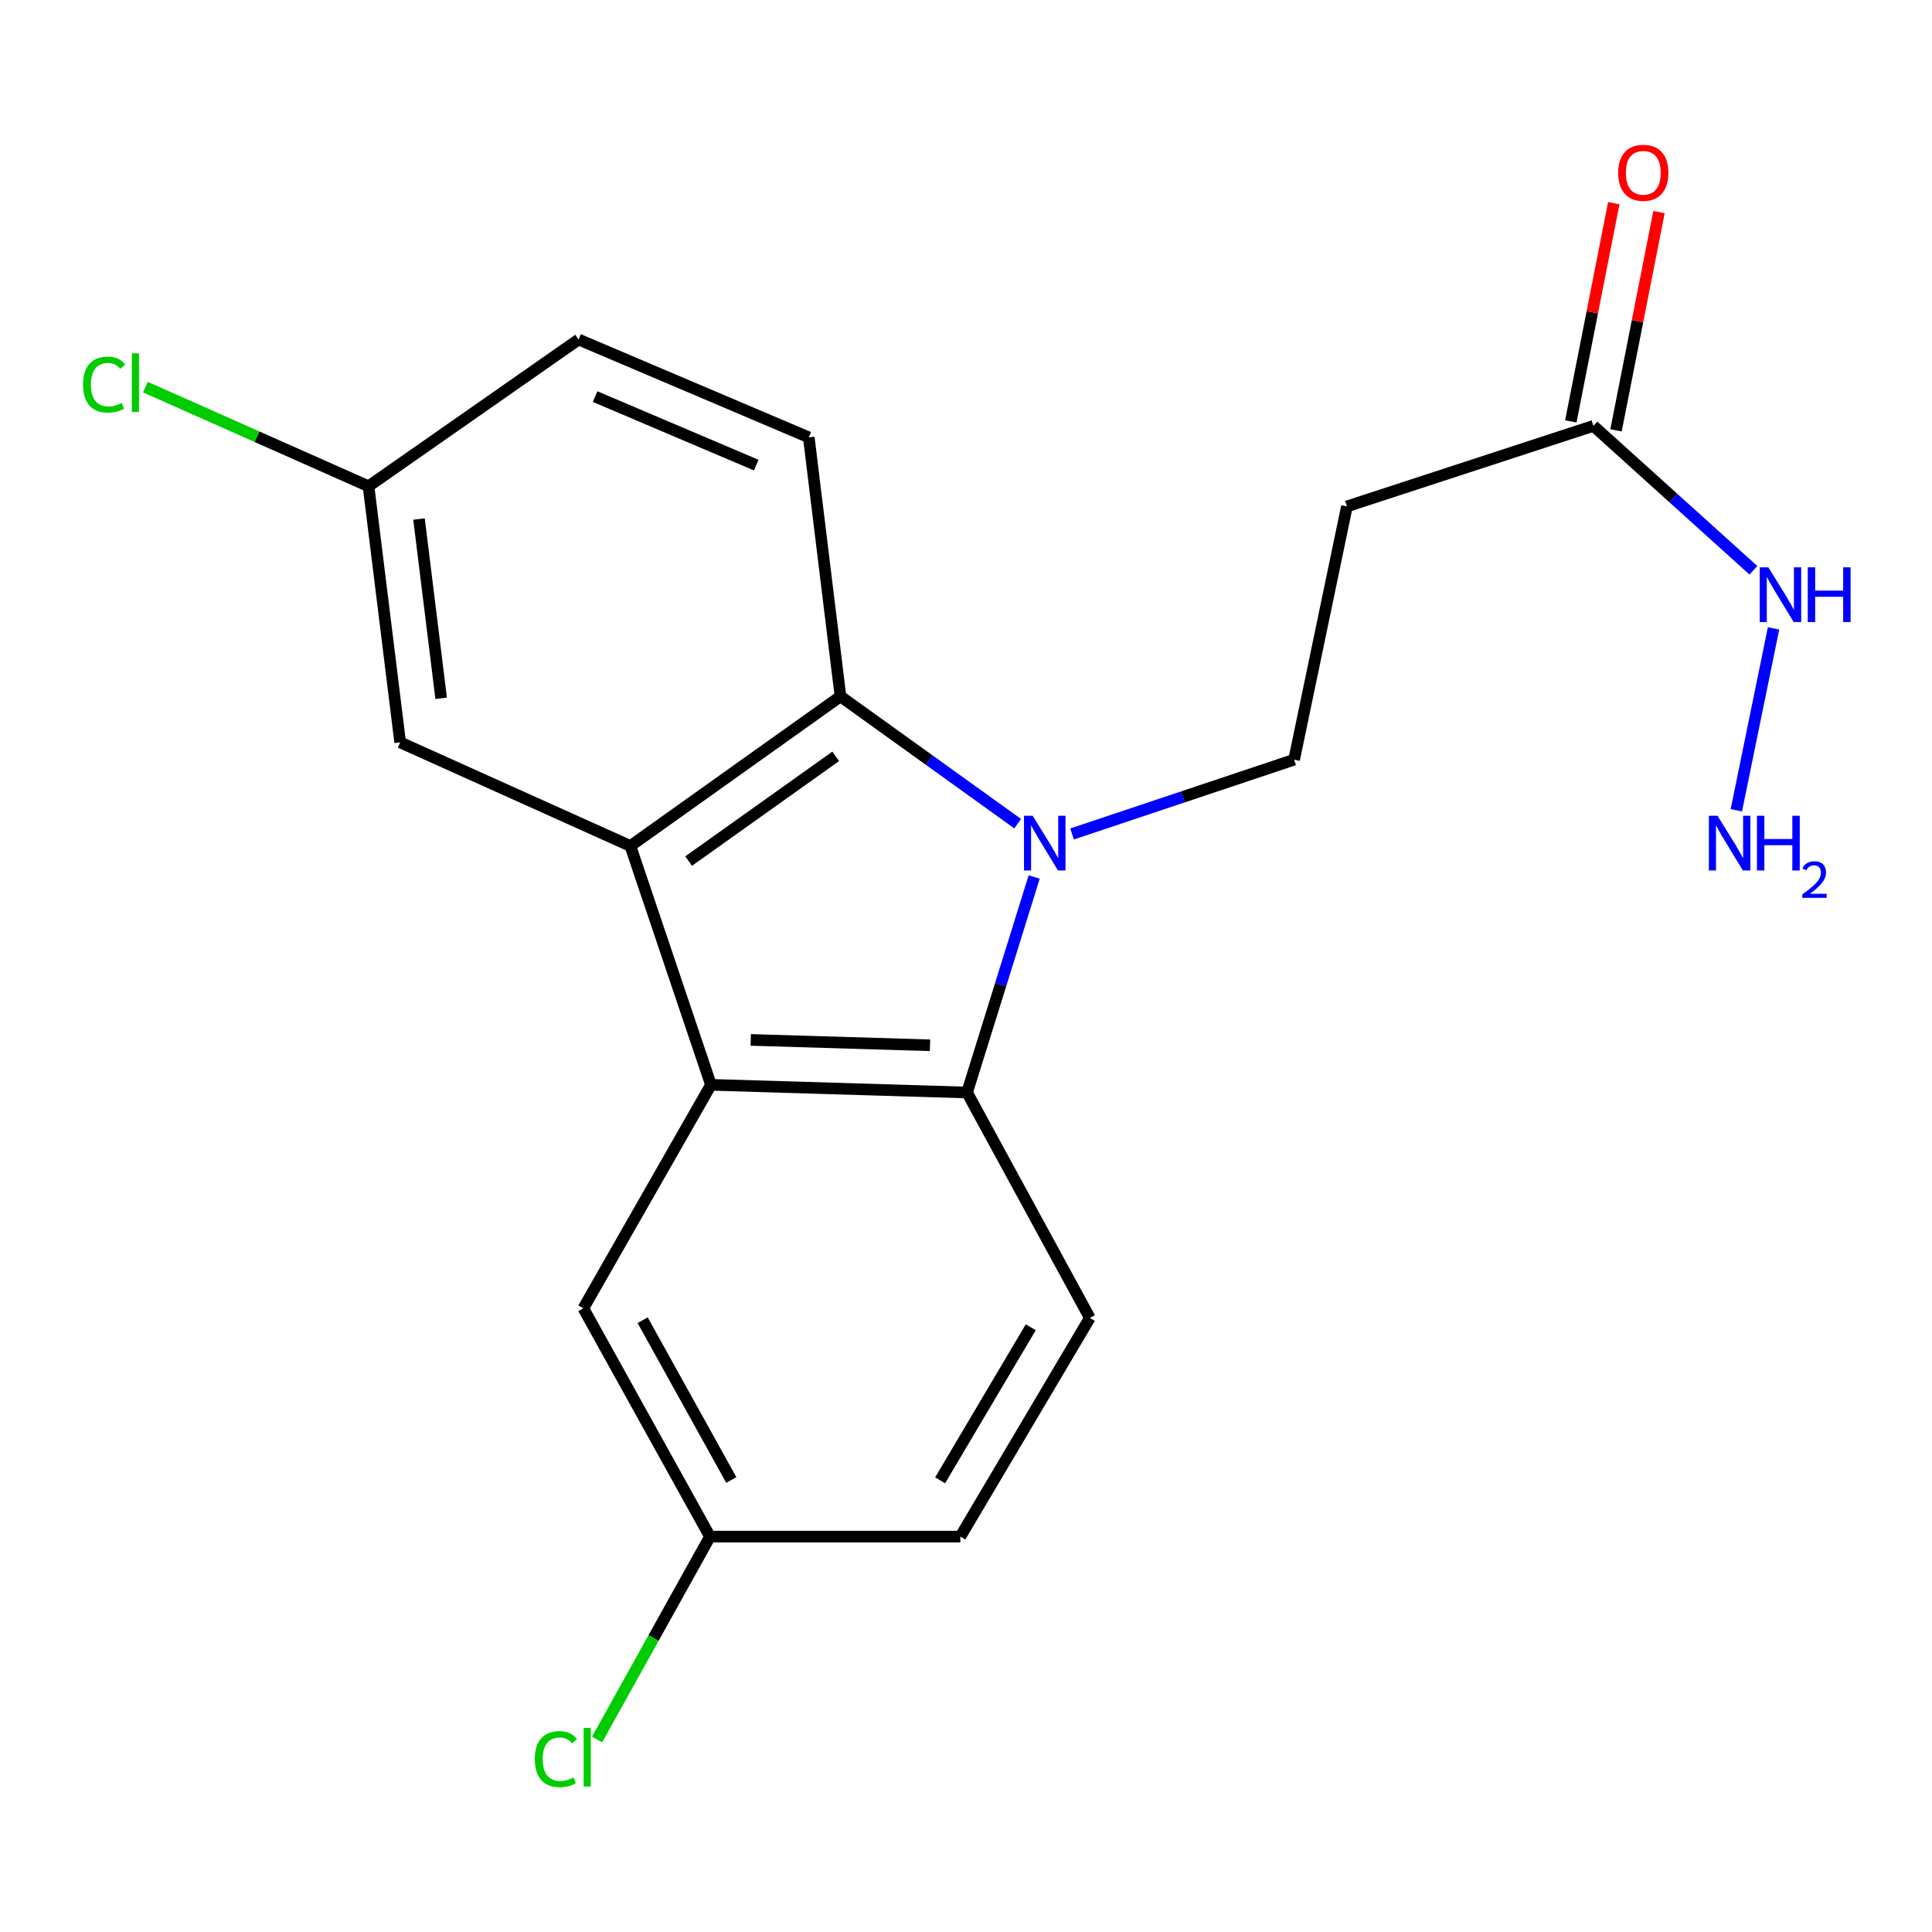<?xml version='1.0' encoding='iso-8859-1'?>
<svg version='1.1' baseProfile='full'
              xmlns='http://www.w3.org/2000/svg'
                      xmlns:rdkit='http://www.rdkit.org/xml'
                      xmlns:xlink='http://www.w3.org/1999/xlink'
                  xml:space='preserve'
width='1000px' height='1000px' viewBox='0 0 1000 1000'>
<!-- END OF HEADER -->
<rect style='opacity:1.0;fill:#FFFFFF;stroke:none' width='1000' height='1000' x='0' y='0'> </rect>
<path class='bond-2' d='M 526.757,426.339 L 480.893,393.387' style='fill:none;fill-rule:evenodd;stroke:#0000FF;stroke-width:6px;stroke-linecap:butt;stroke-linejoin:miter;stroke-opacity:1' />
<path class='bond-2' d='M 480.893,393.387 L 435.029,360.435' style='fill:none;fill-rule:evenodd;stroke:#000000;stroke-width:6px;stroke-linecap:butt;stroke-linejoin:miter;stroke-opacity:1' />
<path class='bond-3' d='M 535.288,453.934 L 517.917,509.706' style='fill:none;fill-rule:evenodd;stroke:#0000FF;stroke-width:6px;stroke-linecap:butt;stroke-linejoin:miter;stroke-opacity:1' />
<path class='bond-3' d='M 517.917,509.706 L 500.546,565.479' style='fill:none;fill-rule:evenodd;stroke:#000000;stroke-width:6px;stroke-linecap:butt;stroke-linejoin:miter;stroke-opacity:1' />
<path class='bond-4' d='M 554.895,431.662 L 612.366,412.434' style='fill:none;fill-rule:evenodd;stroke:#0000FF;stroke-width:6px;stroke-linecap:butt;stroke-linejoin:miter;stroke-opacity:1' />
<path class='bond-4' d='M 612.366,412.434 L 669.837,393.206' style='fill:none;fill-rule:evenodd;stroke:#000000;stroke-width:6px;stroke-linecap:butt;stroke-linejoin:miter;stroke-opacity:1' />
<path class='bond-0' d='M 367.989,561.503 L 500.546,565.479' style='fill:none;fill-rule:evenodd;stroke:#000000;stroke-width:6px;stroke-linecap:butt;stroke-linejoin:miter;stroke-opacity:1' />
<path class='bond-0' d='M 388.587,538.257 L 481.377,541.04' style='fill:none;fill-rule:evenodd;stroke:#000000;stroke-width:6px;stroke-linecap:butt;stroke-linejoin:miter;stroke-opacity:1' />
<path class='bond-9' d='M 367.989,561.503 L 301.942,677.178' style='fill:none;fill-rule:evenodd;stroke:#000000;stroke-width:6px;stroke-linecap:butt;stroke-linejoin:miter;stroke-opacity:1' />
<path class='bond-20' d='M 367.989,561.503 L 326.286,437.878' style='fill:none;fill-rule:evenodd;stroke:#000000;stroke-width:6px;stroke-linecap:butt;stroke-linejoin:miter;stroke-opacity:1' />
<path class='bond-1' d='M 326.286,437.878 L 435.029,360.435' style='fill:none;fill-rule:evenodd;stroke:#000000;stroke-width:6px;stroke-linecap:butt;stroke-linejoin:miter;stroke-opacity:1' />
<path class='bond-1' d='M 356.434,445.691 L 432.555,391.481' style='fill:none;fill-rule:evenodd;stroke:#000000;stroke-width:6px;stroke-linecap:butt;stroke-linejoin:miter;stroke-opacity:1' />
<path class='bond-10' d='M 326.286,437.878 L 207.126,384.248' style='fill:none;fill-rule:evenodd;stroke:#000000;stroke-width:6px;stroke-linecap:butt;stroke-linejoin:miter;stroke-opacity:1' />
<path class='bond-7' d='M 435.029,360.435 L 418.624,226.38' style='fill:none;fill-rule:evenodd;stroke:#000000;stroke-width:6px;stroke-linecap:butt;stroke-linejoin:miter;stroke-opacity:1' />
<path class='bond-6' d='M 500.546,565.479 L 564.101,682.16' style='fill:none;fill-rule:evenodd;stroke:#000000;stroke-width:6px;stroke-linecap:butt;stroke-linejoin:miter;stroke-opacity:1' />
<path class='bond-5' d='M 669.837,393.206 L 697.162,262.12' style='fill:none;fill-rule:evenodd;stroke:#000000;stroke-width:6px;stroke-linecap:butt;stroke-linejoin:miter;stroke-opacity:1' />
<path class='bond-8' d='M 697.162,262.12 L 824.749,220.43' style='fill:none;fill-rule:evenodd;stroke:#000000;stroke-width:6px;stroke-linecap:butt;stroke-linejoin:miter;stroke-opacity:1' />
<path class='bond-15' d='M 564.101,682.16 L 497.074,795.343' style='fill:none;fill-rule:evenodd;stroke:#000000;stroke-width:6px;stroke-linecap:butt;stroke-linejoin:miter;stroke-opacity:1' />
<path class='bond-15' d='M 533.523,686.983 L 486.604,766.212' style='fill:none;fill-rule:evenodd;stroke:#000000;stroke-width:6px;stroke-linecap:butt;stroke-linejoin:miter;stroke-opacity:1' />
<path class='bond-16' d='M 418.624,226.38 L 299.477,175.732' style='fill:none;fill-rule:evenodd;stroke:#000000;stroke-width:6px;stroke-linecap:butt;stroke-linejoin:miter;stroke-opacity:1' />
<path class='bond-16' d='M 391.42,240.735 L 308.018,205.282' style='fill:none;fill-rule:evenodd;stroke:#000000;stroke-width:6px;stroke-linecap:butt;stroke-linejoin:miter;stroke-opacity:1' />
<path class='bond-11' d='M 836.451,222.735 L 847.576,166.248' style='fill:none;fill-rule:evenodd;stroke:#000000;stroke-width:6px;stroke-linecap:butt;stroke-linejoin:miter;stroke-opacity:1' />
<path class='bond-11' d='M 847.576,166.248 L 858.701,109.762' style='fill:none;fill-rule:evenodd;stroke:#FF0000;stroke-width:6px;stroke-linecap:butt;stroke-linejoin:miter;stroke-opacity:1' />
<path class='bond-11' d='M 813.048,218.126 L 824.173,161.639' style='fill:none;fill-rule:evenodd;stroke:#000000;stroke-width:6px;stroke-linecap:butt;stroke-linejoin:miter;stroke-opacity:1' />
<path class='bond-11' d='M 824.173,161.639 L 835.297,105.153' style='fill:none;fill-rule:evenodd;stroke:#FF0000;stroke-width:6px;stroke-linecap:butt;stroke-linejoin:miter;stroke-opacity:1' />
<path class='bond-12' d='M 824.749,220.43 L 866.151,257.803' style='fill:none;fill-rule:evenodd;stroke:#000000;stroke-width:6px;stroke-linecap:butt;stroke-linejoin:miter;stroke-opacity:1' />
<path class='bond-12' d='M 866.151,257.803 L 907.553,295.175' style='fill:none;fill-rule:evenodd;stroke:#0000FF;stroke-width:6px;stroke-linecap:butt;stroke-linejoin:miter;stroke-opacity:1' />
<path class='bond-21' d='M 301.942,677.178 L 367.485,795.343' style='fill:none;fill-rule:evenodd;stroke:#000000;stroke-width:6px;stroke-linecap:butt;stroke-linejoin:miter;stroke-opacity:1' />
<path class='bond-21' d='M 332.633,683.333 L 378.513,766.049' style='fill:none;fill-rule:evenodd;stroke:#000000;stroke-width:6px;stroke-linecap:butt;stroke-linejoin:miter;stroke-opacity:1' />
<path class='bond-22' d='M 207.126,384.248 L 190.747,251.691' style='fill:none;fill-rule:evenodd;stroke:#000000;stroke-width:6px;stroke-linecap:butt;stroke-linejoin:miter;stroke-opacity:1' />
<path class='bond-22' d='M 228.342,361.44 L 216.877,268.65' style='fill:none;fill-rule:evenodd;stroke:#000000;stroke-width:6px;stroke-linecap:butt;stroke-linejoin:miter;stroke-opacity:1' />
<path class='bond-17' d='M 917.985,325.253 L 898.726,419.398' style='fill:none;fill-rule:evenodd;stroke:#0000FF;stroke-width:6px;stroke-linecap:butt;stroke-linejoin:miter;stroke-opacity:1' />
<path class='bond-13' d='M 190.747,251.691 L 299.477,175.732' style='fill:none;fill-rule:evenodd;stroke:#000000;stroke-width:6px;stroke-linecap:butt;stroke-linejoin:miter;stroke-opacity:1' />
<path class='bond-18' d='M 190.747,251.691 L 132.995,226.032' style='fill:none;fill-rule:evenodd;stroke:#000000;stroke-width:6px;stroke-linecap:butt;stroke-linejoin:miter;stroke-opacity:1' />
<path class='bond-18' d='M 132.995,226.032 L 75.244,200.372' style='fill:none;fill-rule:evenodd;stroke:#00CC00;stroke-width:6px;stroke-linecap:butt;stroke-linejoin:miter;stroke-opacity:1' />
<path class='bond-14' d='M 367.485,795.343 L 497.074,795.343' style='fill:none;fill-rule:evenodd;stroke:#000000;stroke-width:6px;stroke-linecap:butt;stroke-linejoin:miter;stroke-opacity:1' />
<path class='bond-19' d='M 367.485,795.343 L 338.268,847.85' style='fill:none;fill-rule:evenodd;stroke:#000000;stroke-width:6px;stroke-linecap:butt;stroke-linejoin:miter;stroke-opacity:1' />
<path class='bond-19' d='M 338.268,847.85 L 309.05,900.356' style='fill:none;fill-rule:evenodd;stroke:#00CC00;stroke-width:6px;stroke-linecap:butt;stroke-linejoin:miter;stroke-opacity:1' />
<path  class='atom-0' d='M 534.492 422.234
L 543.772 437.234
Q 544.692 438.714, 546.172 441.394
Q 547.652 444.074, 547.732 444.234
L 547.732 422.234
L 551.492 422.234
L 551.492 450.554
L 547.612 450.554
L 537.652 434.154
Q 536.492 432.234, 535.252 430.034
Q 534.052 427.834, 533.692 427.154
L 533.692 450.554
L 530.012 450.554
L 530.012 422.234
L 534.492 422.234
' fill='#0000FF'/>
<path  class='atom-12' d='M 837.564 89.438
Q 837.564 82.638, 840.924 78.838
Q 844.284 75.038, 850.564 75.038
Q 856.844 75.038, 860.204 78.838
Q 863.564 82.638, 863.564 89.438
Q 863.564 96.318, 860.164 100.238
Q 856.764 104.118, 850.564 104.118
Q 844.324 104.118, 840.924 100.238
Q 837.564 96.358, 837.564 89.438
M 850.564 100.918
Q 854.884 100.918, 857.204 98.038
Q 859.564 95.118, 859.564 89.438
Q 859.564 83.878, 857.204 81.078
Q 854.884 78.238, 850.564 78.238
Q 846.244 78.238, 843.884 81.038
Q 841.564 83.838, 841.564 89.438
Q 841.564 95.158, 843.884 98.038
Q 846.244 100.918, 850.564 100.918
' fill='#FF0000'/>
<path  class='atom-13' d='M 915.293 293.652
L 924.573 308.652
Q 925.493 310.132, 926.973 312.812
Q 928.453 315.492, 928.533 315.652
L 928.533 293.652
L 932.293 293.652
L 932.293 321.972
L 928.413 321.972
L 918.453 305.572
Q 917.293 303.652, 916.053 301.452
Q 914.853 299.252, 914.493 298.572
L 914.493 321.972
L 910.813 321.972
L 910.813 293.652
L 915.293 293.652
' fill='#0000FF'/>
<path  class='atom-13' d='M 935.693 293.652
L 939.533 293.652
L 939.533 305.692
L 954.013 305.692
L 954.013 293.652
L 957.853 293.652
L 957.853 321.972
L 954.013 321.972
L 954.013 308.892
L 939.533 308.892
L 939.533 321.972
L 935.693 321.972
L 935.693 293.652
' fill='#0000FF'/>
<path  class='atom-18' d='M 888.989 422.234
L 898.269 437.234
Q 899.189 438.714, 900.669 441.394
Q 902.149 444.074, 902.229 444.234
L 902.229 422.234
L 905.989 422.234
L 905.989 450.554
L 902.109 450.554
L 892.149 434.154
Q 890.989 432.234, 889.749 430.034
Q 888.549 427.834, 888.189 427.154
L 888.189 450.554
L 884.509 450.554
L 884.509 422.234
L 888.989 422.234
' fill='#0000FF'/>
<path  class='atom-18' d='M 909.389 422.234
L 913.229 422.234
L 913.229 434.274
L 927.709 434.274
L 927.709 422.234
L 931.549 422.234
L 931.549 450.554
L 927.709 450.554
L 927.709 437.474
L 913.229 437.474
L 913.229 450.554
L 909.389 450.554
L 909.389 422.234
' fill='#0000FF'/>
<path  class='atom-18' d='M 932.921 449.56
Q 933.608 447.791, 935.245 446.815
Q 936.881 445.811, 939.152 445.811
Q 941.977 445.811, 943.561 447.343
Q 945.145 448.874, 945.145 451.593
Q 945.145 454.365, 943.085 456.952
Q 941.053 459.539, 936.829 462.602
L 945.461 462.602
L 945.461 464.714
L 932.869 464.714
L 932.869 462.945
Q 936.353 460.463, 938.413 458.615
Q 940.498 456.767, 941.501 455.104
Q 942.505 453.441, 942.505 451.725
Q 942.505 449.93, 941.607 448.927
Q 940.709 447.923, 939.152 447.923
Q 937.647 447.923, 936.644 448.531
Q 935.641 449.138, 934.928 450.484
L 932.921 449.56
' fill='#0000FF'/>
<path  class='atom-19' d='M 42.983 199.068
Q 42.983 192.028, 46.263 188.348
Q 49.583 184.628, 55.863 184.628
Q 61.703 184.628, 64.823 188.748
L 62.183 190.908
Q 59.903 187.908, 55.863 187.908
Q 51.583 187.908, 49.303 190.788
Q 47.063 193.628, 47.063 199.068
Q 47.063 204.668, 49.383 207.548
Q 51.743 210.428, 56.303 210.428
Q 59.423 210.428, 63.063 208.548
L 64.183 211.548
Q 62.703 212.508, 60.463 213.068
Q 58.223 213.628, 55.743 213.628
Q 49.583 213.628, 46.263 209.868
Q 42.983 206.108, 42.983 199.068
' fill='#00CC00'/>
<path  class='atom-19' d='M 68.263 182.908
L 71.943 182.908
L 71.943 213.268
L 68.263 213.268
L 68.263 182.908
' fill='#00CC00'/>
<path  class='atom-20' d='M 276.823 910.514
Q 276.823 903.474, 280.103 899.794
Q 283.423 896.074, 289.703 896.074
Q 295.543 896.074, 298.663 900.194
L 296.023 902.354
Q 293.743 899.354, 289.703 899.354
Q 285.423 899.354, 283.143 902.234
Q 280.903 905.074, 280.903 910.514
Q 280.903 916.114, 283.223 918.994
Q 285.583 921.874, 290.143 921.874
Q 293.263 921.874, 296.903 919.994
L 298.023 922.994
Q 296.543 923.954, 294.303 924.514
Q 292.063 925.074, 289.583 925.074
Q 283.423 925.074, 280.103 921.314
Q 276.823 917.554, 276.823 910.514
' fill='#00CC00'/>
<path  class='atom-20' d='M 302.103 894.354
L 305.783 894.354
L 305.783 924.714
L 302.103 924.714
L 302.103 894.354
' fill='#00CC00'/>
</svg>
